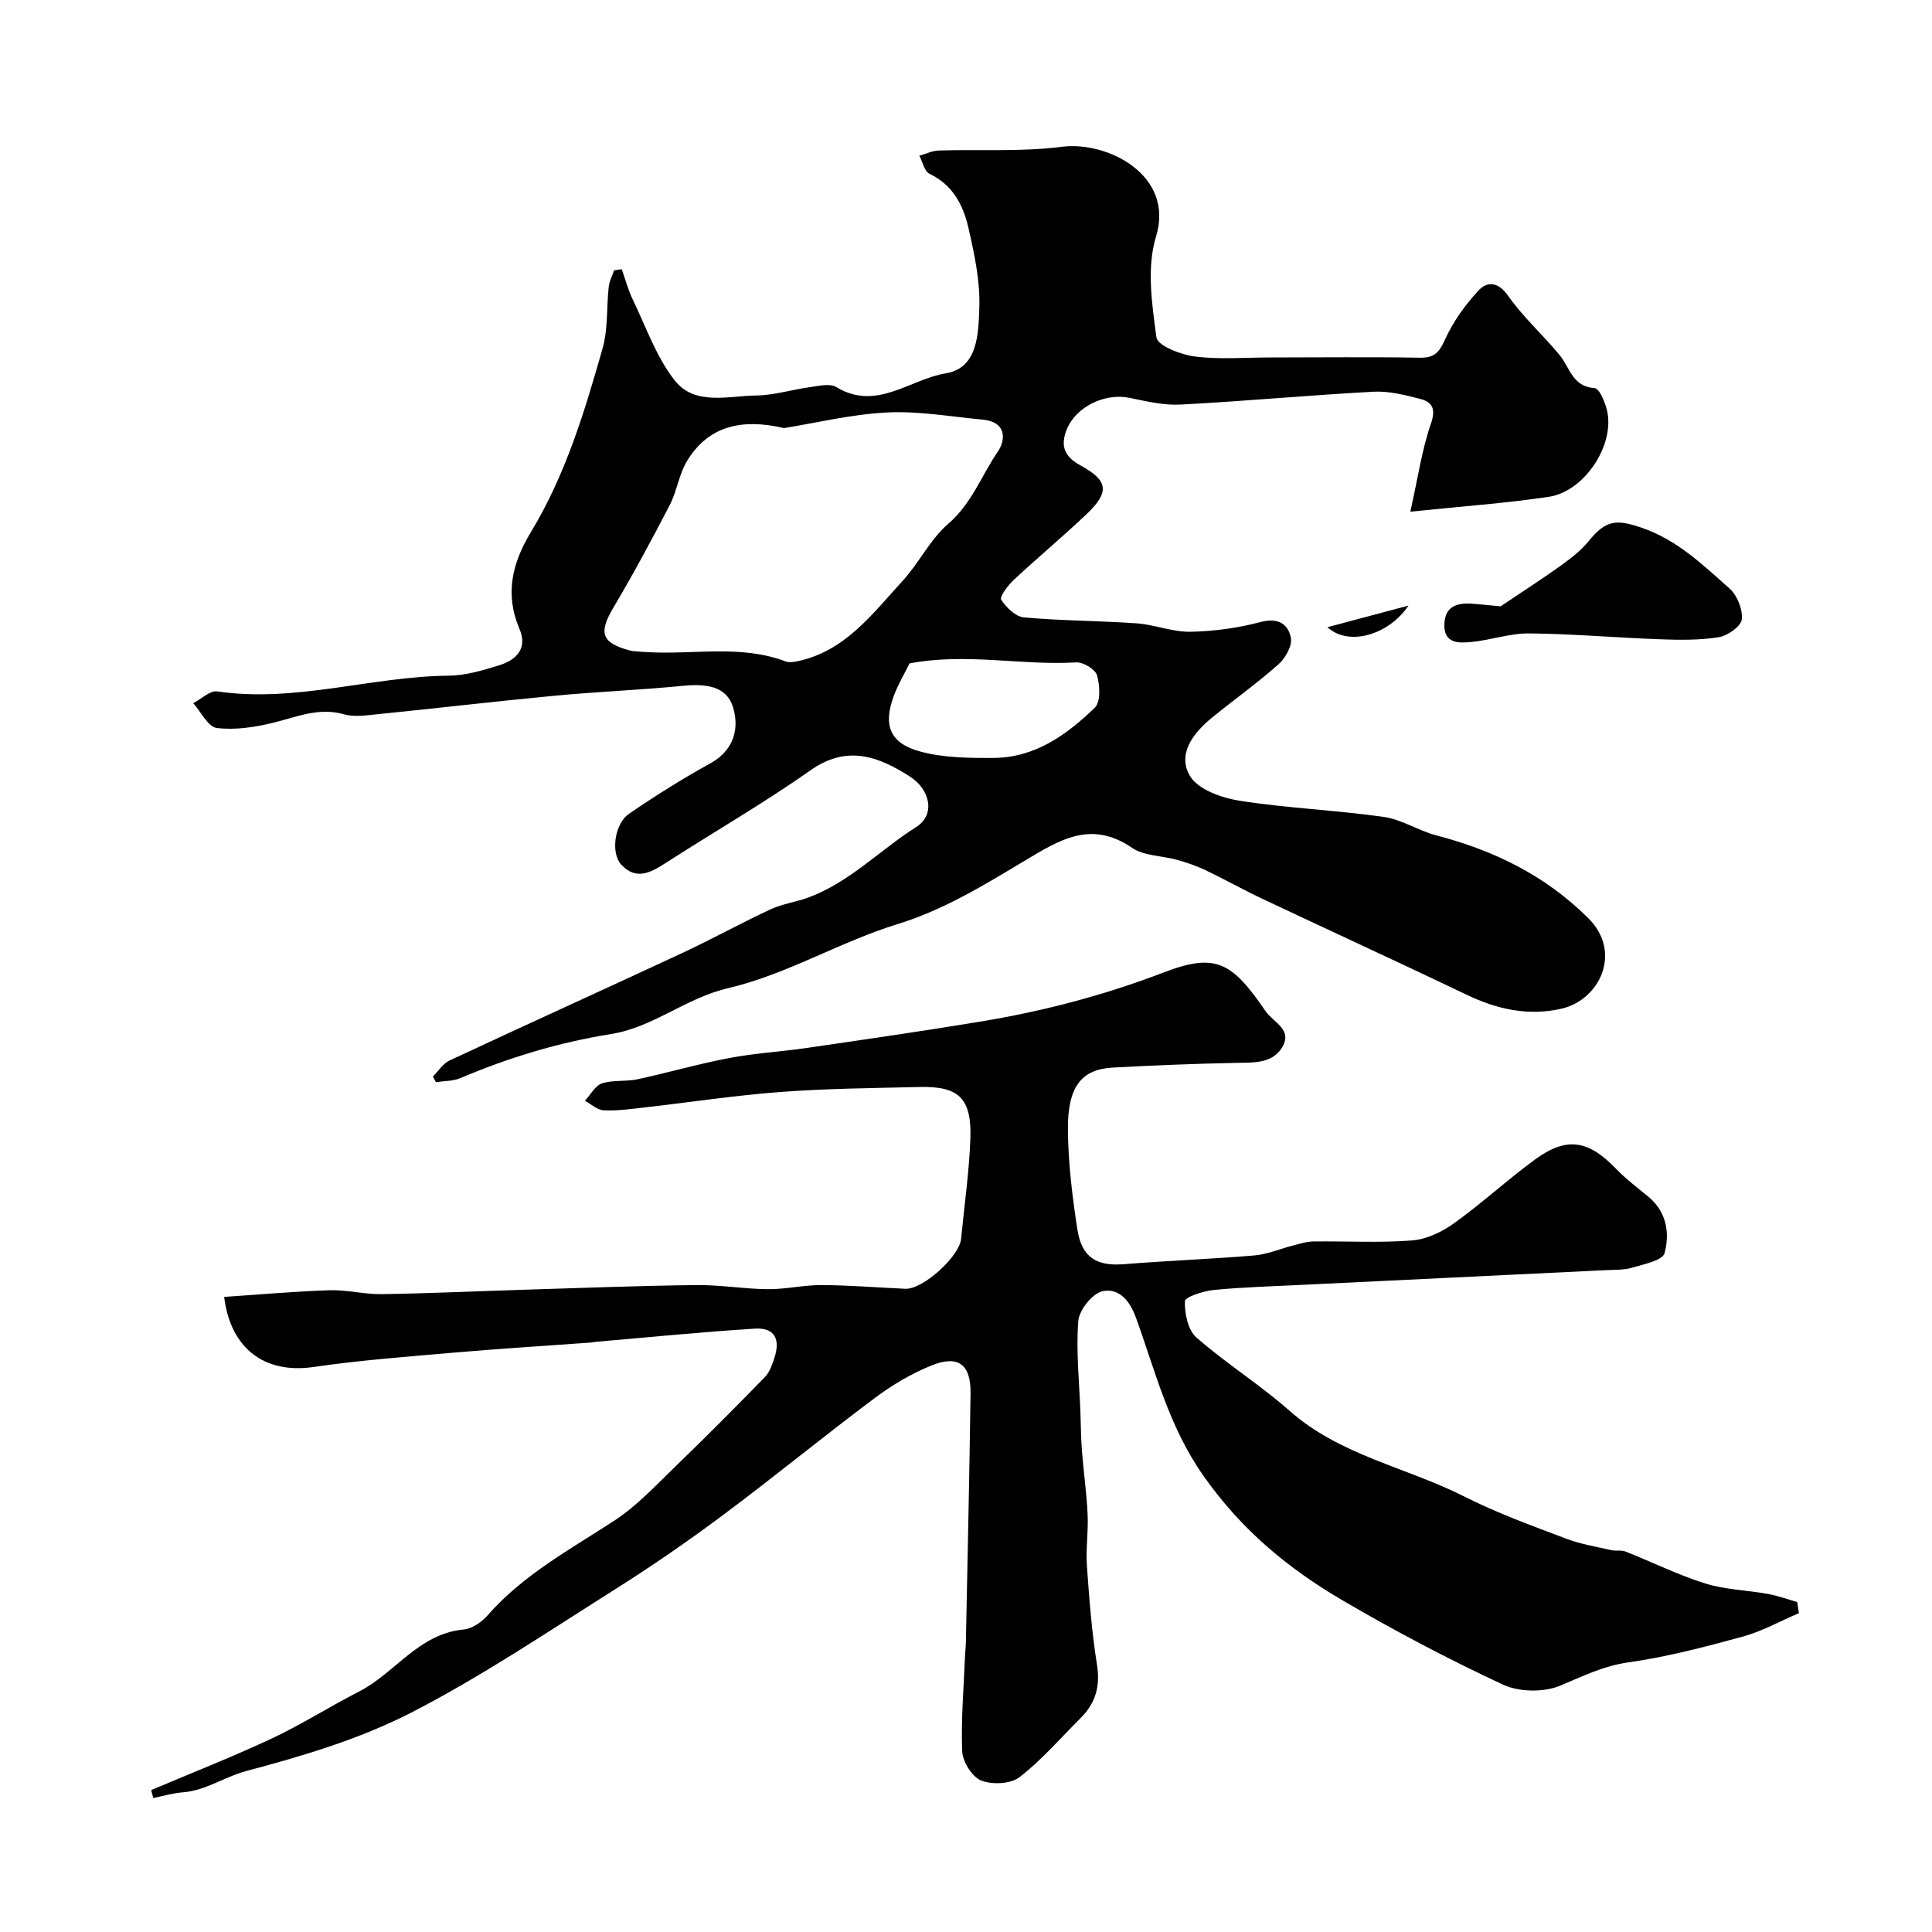 <svg enable-background="new 0 0 400 400" viewBox="0 0 400 400" xmlns="http://www.w3.org/2000/svg"><g fill="#000001"><path d="m291.99 105.94c1.62-7.22 2.41-12.88 4.25-18.17 1.08-3.11.35-4.52-2.24-5.19-3.15-.81-6.46-1.65-9.65-1.48-13.3.72-26.58 1.96-39.89 2.66-3.52.19-7.13-.68-10.64-1.4-5.15-1.05-11.05 1.93-12.91 6.43-1.5 3.6-.46 5.79 2.81 7.58 5.75 3.14 6.07 5.51 1.2 10.12-4.91 4.65-10.11 8.98-15.05 13.59-1.2 1.12-2.96 3.49-2.59 4.07 1.04 1.62 2.99 3.53 4.74 3.68 7.75.7 15.57.68 23.34 1.23 3.73.27 7.43 1.81 11.12 1.74 4.86-.09 9.82-.77 14.52-2.02 3.62-.97 5.69.43 6.26 3.24.33 1.63-1.11 4.22-2.54 5.49-4.39 3.91-9.21 7.34-13.78 11.06-3.87 3.16-7.28 7.53-4.56 12.1 1.68 2.81 6.59 4.54 10.3 5.12 9.87 1.54 19.91 1.94 29.8 3.34 3.73.53 7.17 2.85 10.88 3.82 11.92 3.12 22.49 8.23 31.45 17.12 7.21 7.15 2.28 16.96-5.45 18.75-6.95 1.6-13.39.16-19.73-2.88-14.06-6.73-28.22-13.22-42.31-19.87-3.96-1.87-7.78-4.02-11.73-5.91-1.87-.89-3.86-1.57-5.86-2.13-3.13-.88-6.85-.79-9.36-2.5-8.49-5.8-14.99-1.65-22.26 2.7-8.38 5.02-16.68 10.14-26.32 13.11-11.91 3.67-22.97 10.43-35.01 13.24-8.8 2.05-15.55 8.11-24.23 9.5-10.81 1.73-21.18 4.86-31.24 9.13-1.53.65-3.36.58-5.05.84-.21-.39-.43-.77-.64-1.16 1.14-1.13 2.07-2.68 3.44-3.32 16.05-7.5 32.18-14.8 48.24-22.28 6.14-2.86 12.07-6.16 18.21-9.01 2.47-1.15 5.3-1.52 7.88-2.47 8.53-3.16 14.82-9.85 22.34-14.61 3.96-2.51 2.89-7.73-1.38-10.45-6.58-4.19-13.01-6.59-20.61-1.23-9.69 6.83-20.01 12.76-29.98 19.19-3.09 1.99-6.09 3.59-9.14.3-2.2-2.36-1.42-8.45 1.62-10.53 5.45-3.73 11.07-7.26 16.85-10.45 4.07-2.25 6.09-6.15 4.82-11.12-1.07-4.19-4.43-5.52-10.41-4.93-8.86.88-17.77 1.22-26.64 2.06-12.24 1.16-24.45 2.6-36.69 3.83-2.31.23-4.81.63-6.96.02-5.27-1.51-9.84.59-14.7 1.76-3.78.92-7.86 1.54-11.65 1.07-1.8-.23-3.24-3.33-4.85-5.13 1.66-.86 3.46-2.66 4.96-2.44 16.24 2.38 31.91-3.1 47.95-3.26 3.51-.03 7.09-1.11 10.5-2.17 3.51-1.09 5.85-3.5 4.14-7.49-3.09-7.21-1.53-13.66 2.36-20.07 7.15-11.8 11.11-24.91 14.84-38.04 1.15-4.04.8-8.49 1.27-12.74.13-1.16.73-2.28 1.11-3.41.53-.08 1.06-.15 1.59-.23.75 2.11 1.32 4.31 2.29 6.31 2.75 5.68 4.87 11.91 8.71 16.76 4.15 5.23 11.07 3.15 16.88 3.07 3.71-.05 7.39-1.23 11.11-1.73 1.8-.24 4.09-.82 5.41-.02 8.34 5.08 15.24-1.63 22.67-2.83 6.74-1.09 6.78-8.4 6.96-13.72.18-5.46-1.04-11.05-2.27-16.45-1.06-4.66-3.24-8.86-8.05-11.15-1.05-.5-1.42-2.45-2.1-3.74 1.35-.38 2.69-1.04 4.05-1.08 8.49-.27 17.08.31 25.45-.77 9.45-1.22 23.41 5.88 19.5 18.6-1.97 6.4-.84 13.99.09 20.88.23 1.7 5.06 3.57 7.95 3.94 5.11.65 10.35.2 15.54.2 10.35 0 20.71-.13 31.06.05 3.02.05 4-1.12 5.2-3.77 1.68-3.71 4.19-7.21 6.99-10.2 1.73-1.84 3.99-1.81 6.05 1.13 3.11 4.43 7.24 8.12 10.7 12.32 2.12 2.57 2.6 6.5 7.23 6.82 1.06.07 2.41 3.39 2.71 5.35 1.09 7.12-5.11 16.1-12.2 17.15-8.87 1.33-17.88 1.96-28.67 3.08zm-129.67-17.31c-8.91-2.08-15.66-.35-20.02 6.71-1.71 2.77-2.13 6.32-3.65 9.25-3.72 7.18-7.56 14.3-11.68 21.26-3.03 5.12-2.48 7.19 3.22 8.77 1.09.3 2.28.29 3.43.37 9.67.66 19.54-1.64 29.03 1.95.72.27 1.68.13 2.48-.04 9.87-2.09 15.5-9.83 21.74-16.63 3.41-3.71 5.69-8.59 9.45-11.82 4.86-4.18 6.87-9.97 10.26-14.94 1.78-2.61 1.65-6.18-3.04-6.62-6.65-.62-13.35-1.83-19.96-1.49-7.44.39-14.8 2.2-21.26 3.23zm25.99 48.72c-1.09 2.21-2.36 4.34-3.22 6.62-2.31 6.13-.92 9.91 5.45 11.63 4.84 1.31 10.11 1.35 15.19 1.32 8.55-.05 15.13-4.79 20.93-10.39 1.24-1.2 1.07-4.62.47-6.71-.36-1.25-2.87-2.77-4.32-2.68-11.35.68-22.7-2.03-34.5.21z"/><path d="m31.3 370.62c8.32-3.53 16.76-6.84 24.94-10.67 6.18-2.9 11.97-6.6 18.06-9.71 7.5-3.83 12.36-12.01 21.71-12.87 1.75-.16 3.74-1.55 4.96-2.95 7.4-8.43 17.11-13.64 26.31-19.65 4.64-3.04 8.54-7.28 12.58-11.18 6.28-6.06 12.44-12.26 18.53-18.51.95-.98 1.46-2.49 1.91-3.85 1.36-4.04.03-6.41-4.06-6.15-10.98.69-21.94 1.79-32.91 2.73-.33.03-.65.13-.98.15-9.35.68-18.72 1.25-28.06 2.06-9.8.85-19.63 1.58-29.36 3-10.29 1.5-17.24-3.97-18.52-14.51 7.24-.48 14.53-1.14 21.83-1.38 3.58-.12 7.19.86 10.77.81 10.1-.16 20.2-.63 30.3-.94 11.63-.36 23.25-.81 34.88-.94 4.92-.06 9.85.81 14.78.85 3.71.03 7.44-.87 11.15-.85 5.78.03 11.55.51 17.33.77 3.6.16 11.17-6.65 11.53-10.33.67-6.86 1.65-13.71 1.92-20.58.33-8.5-2.33-11.07-10.52-10.87-9.59.23-19.2.31-28.76 1.03-9.46.71-18.86 2.15-28.29 3.22-2.78.32-5.58.71-8.35.58-1.32-.06-2.59-1.28-3.88-1.97 1.16-1.25 2.11-3.13 3.52-3.6 2.28-.76 4.93-.34 7.33-.85 6.36-1.37 12.62-3.19 19.01-4.4 5.29-1.01 10.71-1.31 16.05-2.09 11.94-1.74 23.88-3.47 35.79-5.43 13.02-2.14 25.66-5.43 38.08-10.19 10.91-4.18 14.18-2.15 21.18 8.05 1.56 2.27 5.59 3.73 3.43 7.38-2.02 3.4-5.75 3.2-9.31 3.27-8.6.17-17.21.52-25.8.98-6.51.36-9.37 3.96-9.28 12.98.07 6.86.91 13.75 1.96 20.54.89 5.81 4.03 7.64 9.62 7.19 9.02-.73 18.07-1.06 27.09-1.82 2.67-.23 5.25-1.37 7.89-2.04 1.39-.35 2.81-.83 4.22-.85 6.83-.09 13.69.32 20.48-.21 2.99-.23 6.2-1.77 8.7-3.57 5.75-4.12 10.97-8.96 16.68-13.14 6.62-4.85 11.09-4.1 16.86 1.89 2.04 2.12 4.44 3.91 6.71 5.8 3.77 3.13 4.42 7.55 3.32 11.65-.41 1.52-4.29 2.29-6.71 3.01-1.7.51-3.59.42-5.4.51-20.8 1.02-41.6 2.01-62.4 3.02-6.27.31-12.55.48-18.79 1.08-2.17.21-5.99 1.46-6.01 2.32-.07 2.53.62 5.98 2.37 7.51 6.14 5.38 13.15 9.76 19.26 15.16 10.5 9.29 24.22 11.71 36.22 17.78 6.75 3.42 13.95 6.01 21.04 8.71 3 1.14 6.24 1.67 9.39 2.39.96.22 2.07-.06 2.95.29 5.51 2.18 10.86 4.84 16.49 6.61 4.13 1.29 8.64 1.38 12.94 2.16 2.07.37 4.08 1.11 6.11 1.68.12.77.24 1.53.36 2.3-3.84 1.64-7.57 3.74-11.56 4.84-7.82 2.14-15.72 4.22-23.73 5.35-5.21.73-9.48 2.89-14.14 4.83-3.39 1.41-8.49 1.34-11.83-.21-11.33-5.27-22.42-11.13-33.21-17.44-11.26-6.59-20.93-14.58-28.79-25.76-7.27-10.32-9.98-21.73-14.05-32.9-1.37-3.75-3.73-6.05-6.89-5.35-2.1.47-4.82 3.89-5 6.16-.49 6.25.21 12.59.44 18.89.1 2.65.1 5.31.31 7.95.34 4.41.98 8.81 1.18 13.22.17 3.51-.39 7.07-.15 10.57.48 6.87 1.01 13.77 2.09 20.56.71 4.44-.3 7.91-3.35 10.97-4.17 4.17-8.07 8.71-12.7 12.29-1.84 1.42-5.7 1.59-7.96.67-1.88-.76-3.82-3.91-3.9-6.07-.26-6.75.35-13.54.62-20.31.03-.66.13-1.32.14-1.98.34-17.26.74-34.53.97-51.79.08-6-2.55-8-8.09-5.76-4.16 1.68-8.16 4.05-11.76 6.75-10.6 7.94-20.86 16.35-31.48 24.28-7.28 5.43-14.79 10.6-22.48 15.45-13.9 8.76-27.59 18.01-42.17 25.48-10.61 5.42-22.35 8.92-33.93 11.99-4.54 1.21-8.41 4.05-13.15 4.42-2.07.16-4.1.77-6.15 1.18-.13-.53-.28-1.09-.43-1.64z"/><path d="m310.69 125.53c4.78-3.21 8.78-5.78 12.64-8.56 2.01-1.45 4.04-3.03 5.59-4.94 3.58-4.42 5.74-4.54 10.93-2.78 7.38 2.51 12.69 7.69 18.23 12.59 1.59 1.41 2.76 4.34 2.54 6.39-.16 1.44-2.9 3.38-4.71 3.68-3.95.65-8.06.6-12.1.45-9.07-.32-18.13-1.13-27.19-1.22-4.01-.04-8 1.4-12.04 1.78-2.55.24-5.65.37-5.54-3.65.1-3.82 2.71-4.51 5.86-4.27 2.25.18 4.5.41 5.79.53z"/><path d="m291.61 125.38c-4.07 6.04-12.31 8.54-16.79 4.48 5.85-1.57 10.78-2.88 16.79-4.48z"/></g></svg>